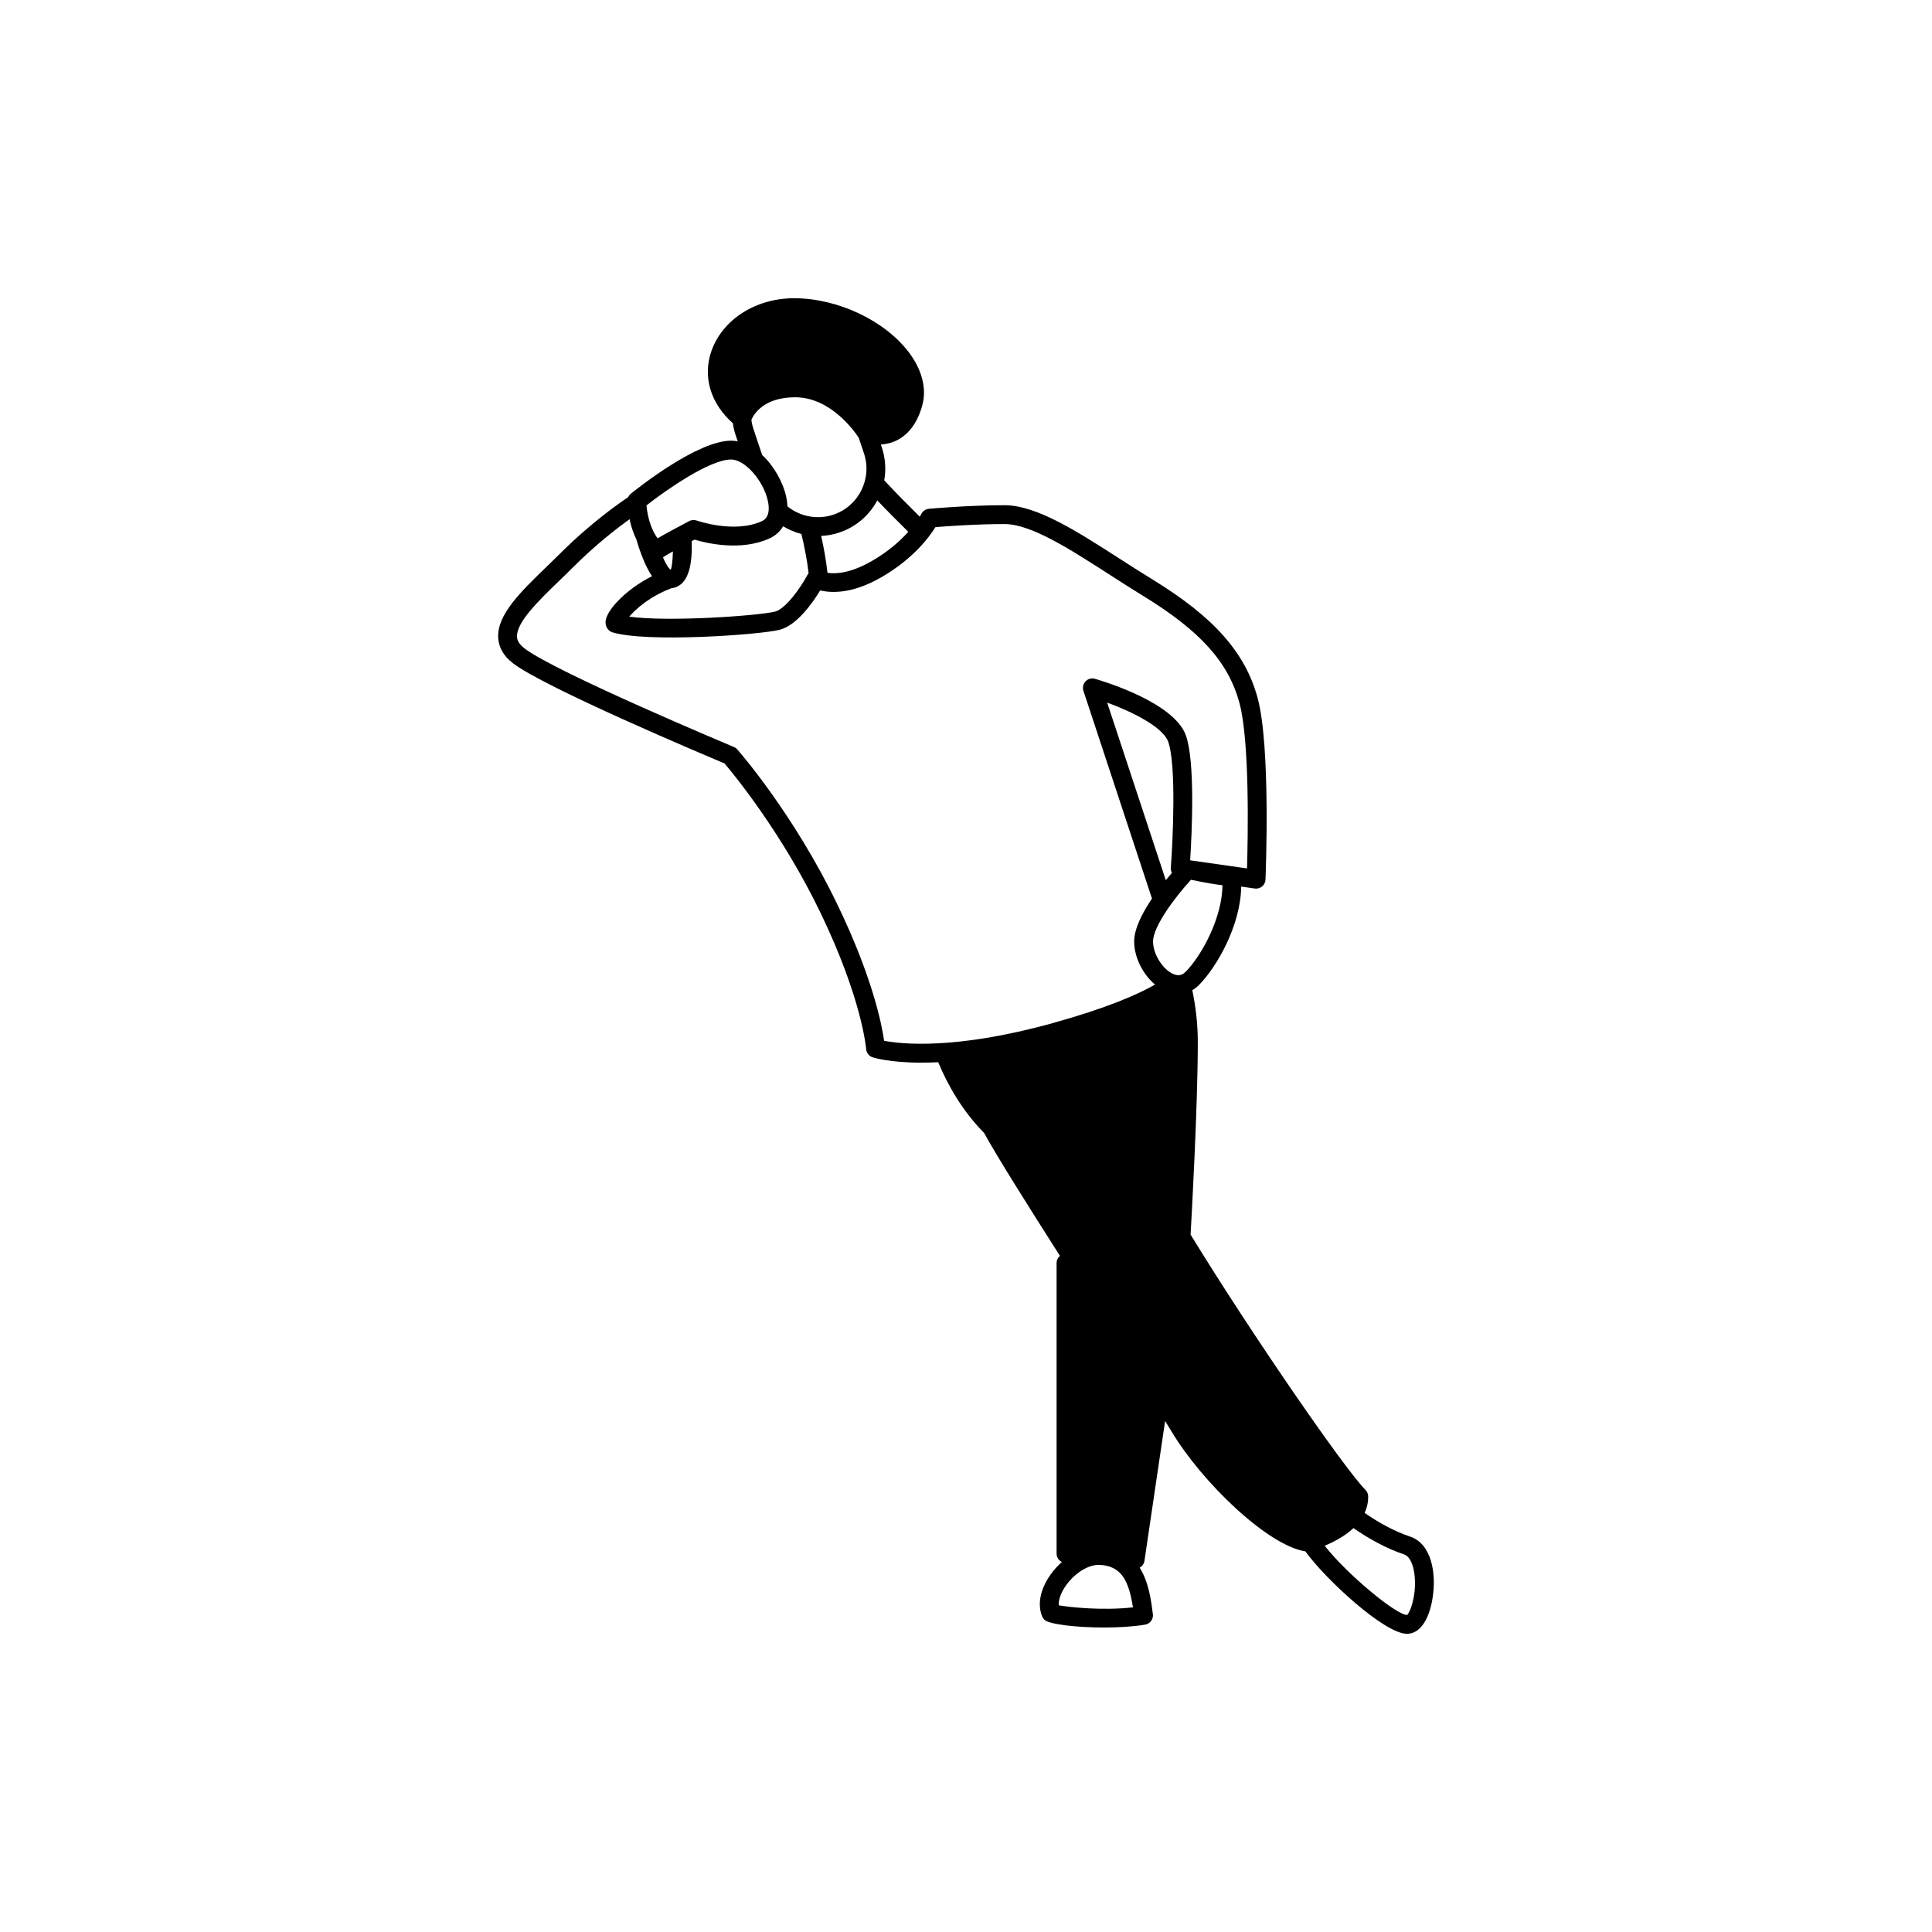<?xml version="1.0" encoding="UTF-8"?>
<!-- Uploaded to: SVG Repo, www.svgrepo.com, Generator: SVG Repo Mixer Tools -->
<svg fill="#000000" width="800px" height="800px" version="1.1" viewBox="144 144 512 512" xmlns="http://www.w3.org/2000/svg">
 <path d="m517.66 551.2c-4.156-1.387-8.41-3.75-12.012-6.254 0.59-1.293 0.934-2.738 0.934-4.352 0-0.664-0.266-1.297-0.727-1.766-5.367-5.367-29.73-40.543-46.336-67.641 0.293-5.133 1.91-34.211 1.91-51.016 0-4.934-0.582-9.578-1.457-13.758 0.609-0.355 1.184-0.793 1.715-1.328 4.777-4.777 11.109-15.859 11.242-26.133l3.59 0.516c0.707 0.09 1.41-0.102 1.949-0.547 0.539-0.453 0.867-1.113 0.898-1.816 0.059-1.438 1.41-35.301-2.094-48.172-3.281-12.043-11.609-21.418-27.824-31.352-2.922-1.785-5.84-3.668-8.73-5.516-11.332-7.293-22.039-14.176-30.504-14.176-9.773 0-19.957 0.938-20.059 0.949-0.863 0.086-1.625 0.613-2.004 1.383-0.004 0.016-0.133 0.27-0.402 0.703-2.648-2.609-6.207-6.18-9.418-9.629 0.504-2.84 0.324-5.84-0.652-8.766l-0.246-0.723c1.336-0.086 2.848-0.398 4.359-1.176 3.129-1.617 5.352-4.68 6.598-9.109 1.254-4.453-0.004-9.484-3.551-14.172-6.379-8.426-18.887-14.316-30.398-14.316-10.125 0-18.914 5.59-21.875 13.906-2.418 6.824-0.309 13.934 5.637 19.211 0.156 1.074 0.402 2.137 0.754 3.184l0.543 1.625c-0.578-0.113-1.164-0.176-1.75-0.176-8.957 0-24.797 12.621-26.57 14.059-0.184 0.148-0.344 0.324-0.473 0.52-0.012 0.016-0.023 0.031-0.035 0.051-0.031 0.051-0.059 0.094-0.09 0.145-0.016 0.031-0.031 0.055-0.043 0.086-0.02 0.035-0.035 0.07-0.055 0.105-1.855 1.227-9.711 6.609-18.121 15.016-1.176 1.176-2.398 2.359-3.617 3.531-6.719 6.496-13.07 12.625-12.719 18.734 0.145 2.598 1.473 4.875 3.941 6.758 8.371 6.418 50.465 24.191 56.039 26.527 2.32 2.734 15.188 18.328 25.41 39.527 11.09 23.004 12.105 36.023 12.113 36.148 0.07 1.008 0.742 1.879 1.699 2.199 0.324 0.105 4.469 1.426 12.953 1.426 1.367 0 2.852-0.035 4.449-0.113 2.582 6.176 6.445 12.934 12.176 18.75 3.383 6.176 11.363 18.879 20.082 32.559-0.535 0.457-0.879 1.137-0.879 1.895v77c0 0.867 0.453 1.676 1.191 2.129 0.031 0.02 0.094 0.055 0.195 0.109-1.195 1.078-2.219 2.25-3.019 3.379-2.707 3.848-3.508 7.875-2.184 11.062 0.145 0.344 0.363 0.652 0.637 0.902 1.316 1.184 8.422 2.019 15.742 2.019 3.84 0 7.742-0.23 10.895-0.762 1.32-0.223 2.227-1.445 2.059-2.777-0.457-3.598-1.086-8.523-3.508-12.324 0.684-0.367 1.164-1.043 1.277-1.824l5.473-37.051c0.637 1.039 1.211 1.969 1.695 2.777 8.211 13.684 25.59 30.258 35.477 31.781 5.223 7.289 20.941 21.848 26.918 21.848 3.289 0 5.816-3.488 6.766-9.324 1.121-6.836-0.297-14.566-5.965-16.453zm-0.785 20.785c-2.949-0.051-15.922-10.82-21.812-18.336 2.25-0.961 5.246-2.461 7.621-4.688 3.996 2.793 8.715 5.406 13.402 6.973 1.5 0.5 2.562 2.731 2.832 5.961 0.445 5.316-1.34 9.648-2.043 10.09zm-92.293-2.559c-0.094-1.465 0.574-3.367 1.887-5.227 2.305-3.273 5.836-5.492 8.684-5.492 0.094 0 0.219 0.004 0.273 0.004 5.707 0.293 7.668 4.031 8.82 11.254-7.863 0.895-16.617 0-19.664-0.539zm-46.285-149.61c-0.637-4.484-3.121-16.922-12.387-36.129-11.508-23.883-25.914-40.391-26.516-41.078-0.25-0.285-0.562-0.508-0.914-0.652-0.469-0.199-47.207-19.777-55.473-26.113-1.707-1.312-1.957-2.391-1.996-3.086-0.215-3.832 5.852-9.691 11.207-14.859 1.238-1.191 2.481-2.394 3.676-3.598 5.938-5.938 11.684-10.359 14.941-12.711 0.348 1.637 0.906 3.512 1.801 5.352 1.141 3.856 2.523 7.367 4.16 9.762-6.84 3.441-11.602 8.629-12.23 11.457-0.344 1.531 0.398 2.473 0.727 2.805 0.293 0.293 0.652 0.508 1.047 0.625 9.215 2.762 39.141 0.633 44.297-0.695 4.578-1.176 8.777-7.238 10.719-10.434 2.957 0.727 8.516 0.961 16.195-3.473 8.5-4.898 12.773-10.738 14.348-13.289 3.004-0.246 10.789-0.816 18.309-0.816 7 0 17.105 6.5 27.805 13.383 2.914 1.875 5.867 3.777 8.82 5.582 15.238 9.328 22.66 17.562 25.621 28.406 2.754 10.09 2.269 35.473 2.019 43.891l-15.07-2.156c0.445-7 1.391-26.281-1.172-33.203-3.219-8.691-21.934-14.285-24.062-14.895-0.895-0.27-1.844 0-2.484 0.668-0.637 0.668-0.859 1.633-0.57 2.508l18.172 55.066c-2.539 3.758-4.723 7.977-4.723 11.387 0 4.172 2.309 8.691 5.535 11.402-4.574 2.629-12.711 6.199-27.062 10.195-25.934 7.211-40.316 5.551-44.738 4.699zm-34.605-162.07c-0.273-0.812-0.465-1.645-0.57-2.481 0.562-1.336 3.137-5.981 11.609-5.981 9.469 0 15.836 9.188 16.836 10.715l1.383 4.121c2.254 6.719-1.375 14.023-8.098 16.281-4.32 1.43-8.863 0.453-12.168-2.199-0.031-0.812-0.141-1.66-0.336-2.543-0.863-3.957-3.258-8.164-6.375-11.094zm-21.367 32.383c-0.051 2.434-0.309 4.391-0.57 4.856-0.562-0.312-1.281-1.48-2.047-3.231 0.059-0.059 0.113-0.121 0.164-0.184 0.473-0.305 1.352-0.816 2.453-1.441zm-0.363 9.754c1.172-0.125 2.219-0.672 3.055-1.602 2.199-2.465 2.426-7.457 2.281-10.871 0.254-0.133 0.508-0.273 0.758-0.402 3.129 0.938 12.312 3.164 19.93-0.348 1.551-0.715 2.742-1.805 3.547-3.188 1.5 0.906 3.137 1.598 4.844 2.031 0.734 3.039 1.492 6.719 1.91 10.379-0.09 0.113-0.176 0.238-0.246 0.375-1.934 3.652-5.894 9.113-8.625 9.816-4.176 1.078-28.043 2.805-38.66 1.348 1.844-2.164 5.613-5.453 11.207-7.539zm53.102-7.215c-5.75 3.32-9.691 3.457-11.781 3.129-0.363-3.402-0.996-6.801-1.668-9.766 1.605-0.074 3.227-0.367 4.82-0.902 4.484-1.508 7.981-4.633 10.051-8.512 2.953 3.098 5.973 6.109 8.219 8.32-2.078 2.328-5.199 5.172-9.641 7.731zm-27.578-15.941c0.426 1.934 0.488 4.441-1.59 5.391-7.258 3.336-17.145-0.125-17.246-0.164-0.664-0.234-1.391-0.184-2.016 0.145-4.016 2.129-6.652 3.543-8.363 4.57-2.156-2.93-2.773-6.824-2.949-8.734 5.133-4.016 16.73-12.16 22.438-12.16 3.629 0.004 8.539 5.531 9.727 10.953zm105.46 100.53-15.535-47.059c6.754 2.473 14.73 6.469 16.156 10.32 2.199 5.941 1.262 26.145 0.715 33.426-0.039 0.492 0.074 0.969 0.293 1.371-0.5 0.582-1.051 1.234-1.629 1.941zm5.223 24.309c-0.934 0.93-1.914 1.098-3.184 0.582-2.832-1.176-5.418-5.293-5.418-8.629 0-4 5.816-11.742 10.051-16.371 3.965 0.828 6.574 1.262 8.332 1.438 0 8.531-5.512 18.711-9.781 22.98z"/>
</svg>